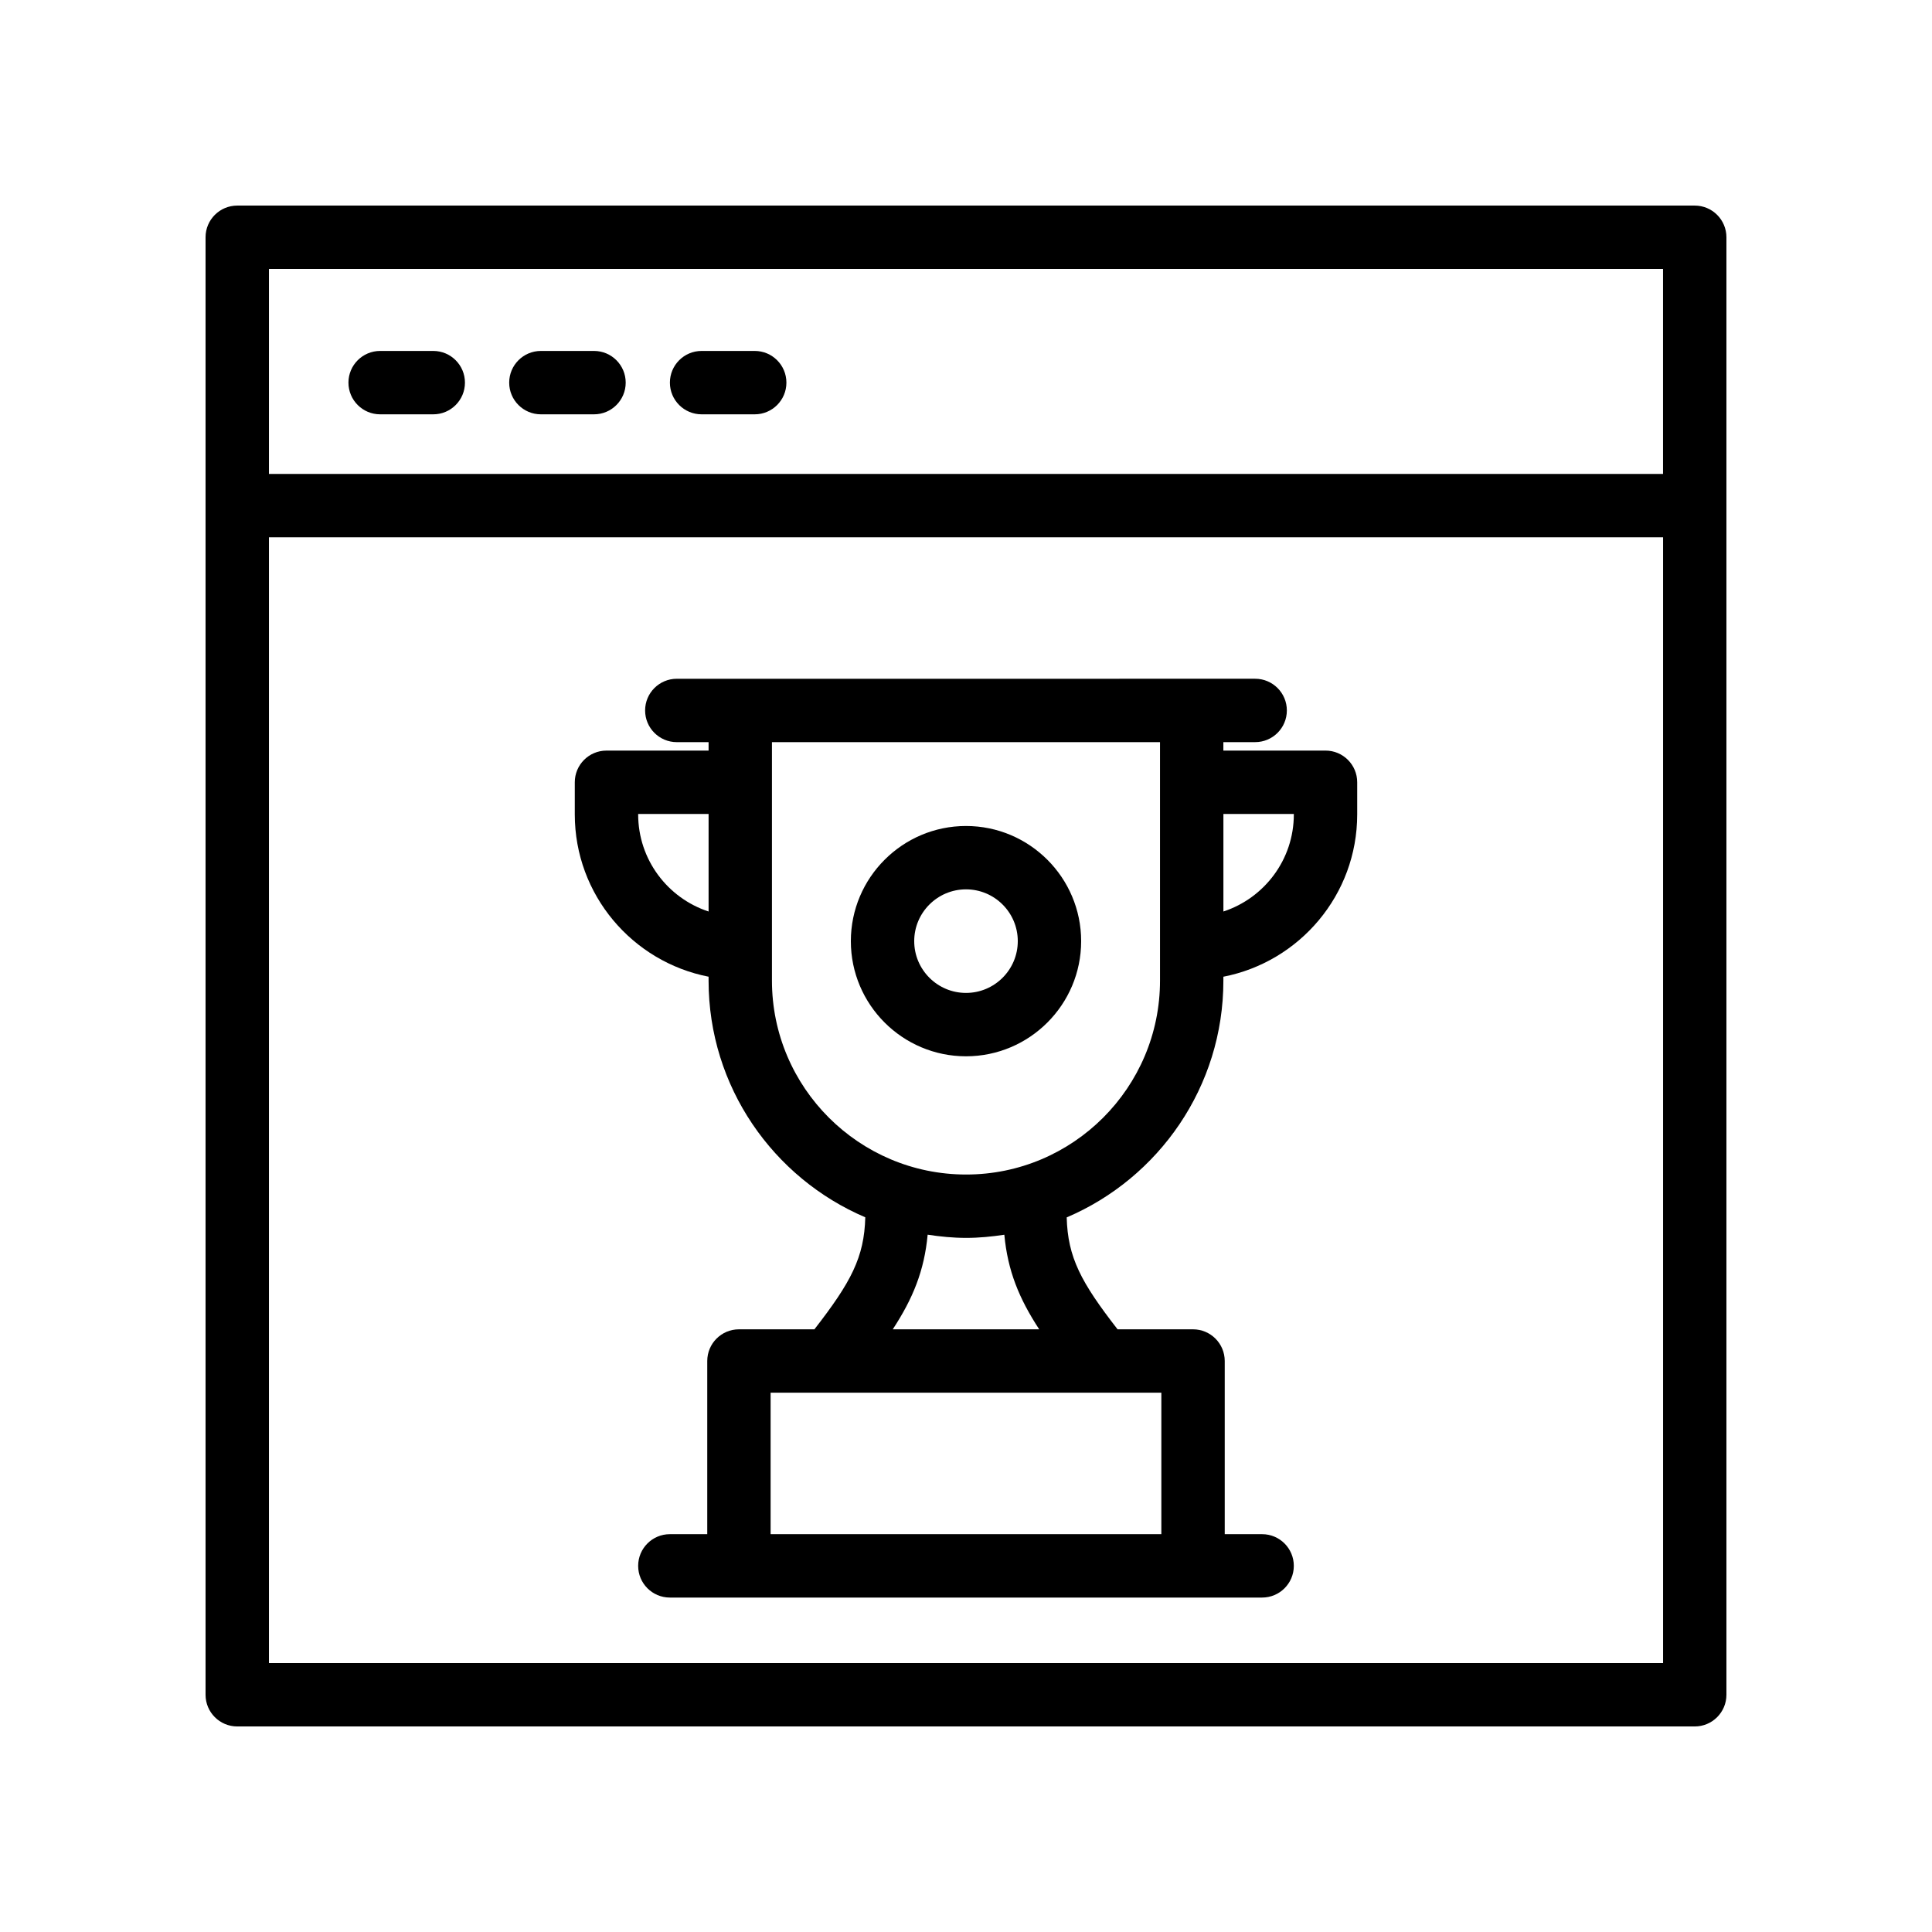 <?xml version="1.0" encoding="UTF-8"?>
<!-- Uploaded to: SVG Repo, www.svgrepo.com, Generator: SVG Repo Mixer Tools -->
<svg fill="#000000" width="800px" height="800px" version="1.1" viewBox="144 144 512 512" xmlns="http://www.w3.org/2000/svg">
 <g>
  <path d="m601.52 206.88c0-4.637-3.758-8.398-8.398-8.398h-386.25c-4.637 0-8.398 3.758-8.398 8.398v386.25c0 4.637 3.758 8.398 8.398 8.398h386.25c4.637 0 8.398-3.758 8.398-8.398v-315.11c0-0.008 0.004-0.012 0.004-0.02 0-0.008-0.004-0.012-0.004-0.02zm-16.797 8.395v54.324h-369.45v-54.324zm-369.45 369.46v-298.34h369.46v298.34z"/>
  <path d="m244.74 253.8h14.078c4.637 0 8.398-3.758 8.398-8.398 0-4.637-3.758-8.398-8.398-8.398h-14.078c-4.637 0-8.398 3.758-8.398 8.398 0.004 4.641 3.762 8.398 8.398 8.398z"/>
  <path d="m287.34 253.8h14.078c4.637 0 8.398-3.758 8.398-8.398 0-4.637-3.758-8.398-8.398-8.398h-14.078c-4.637 0-8.398 3.758-8.398 8.398s3.758 8.398 8.398 8.398z"/>
  <path d="m329.93 253.8h14.078c4.637 0 8.398-3.758 8.398-8.398 0-4.637-3.758-8.398-8.398-8.398h-14.078c-4.637 0-8.398 3.758-8.398 8.398s3.762 8.398 8.398 8.398z"/>
  <path d="m495.27 342.91h-27.066v-2.238h8.426c4.637 0 8.398-3.758 8.398-8.398 0-4.637-3.758-8.398-8.398-8.398h-16.824l-119.63 0.004h-16.816c-4.637 0-8.398 3.758-8.398 8.398 0 4.637 3.758 8.398 8.398 8.398h8.422v2.238h-27.059c-4.637 0-8.398 3.758-8.398 8.398v8.52c0 21.309 15.285 39.074 35.457 43.004v1.043c0 28.121 17.137 52.312 41.527 62.719-0.27 10.602-3.781 17.195-13.48 29.684h-20c-4.637 0-8.398 3.758-8.398 8.398v45.891h-9.914c-4.637 0-8.398 3.758-8.398 8.398 0 4.637 3.758 8.398 8.398 8.398h156.96c4.637 0 8.398-3.758 8.398-8.398 0-4.637-3.758-8.398-8.398-8.398h-9.91v-45.891c0-4.637-3.758-8.398-8.398-8.398h-20c-9.695-12.48-13.207-19.07-13.48-29.66 24.383-10.398 41.52-34.602 41.52-62.742v-1.039c20.176-3.93 35.465-21.695 35.465-43.008v-8.52c0-4.641-3.762-8.402-8.398-8.402zm-182.15 16.918v-0.121h18.664v25.852c-10.828-3.547-18.664-13.738-18.664-25.73zm138.65 190.74h-103.55v-37.496h103.55zm-32.371-54.289h-38.805c5.336-8.148 8.359-15.531 9.242-25.074 3.336 0.504 6.727 0.848 10.199 0.848 3.449 0 6.812-0.34 10.125-0.836 0.883 9.535 3.906 16.918 9.238 25.062zm32.016-92.402c0 28.332-23.047 51.383-51.379 51.383-28.375 0-51.461-23.051-51.461-51.383v-63.203h102.84zm35.465-44.047c0 11.992-7.84 22.184-18.664 25.727v-25.852h18.664z"/>
  <path d="m400 423.93c16.828 0 30.516-13.691 30.516-30.516 0-16.828-13.691-30.516-30.516-30.516-16.828 0-30.516 13.691-30.516 30.516-0.004 16.824 13.688 30.516 30.516 30.516zm0-44.242c7.57 0 13.723 6.152 13.723 13.723s-6.152 13.723-13.723 13.723c-7.57 0-13.723-6.152-13.723-13.723 0-7.566 6.152-13.723 13.723-13.723z"/>
 </g>
</svg>